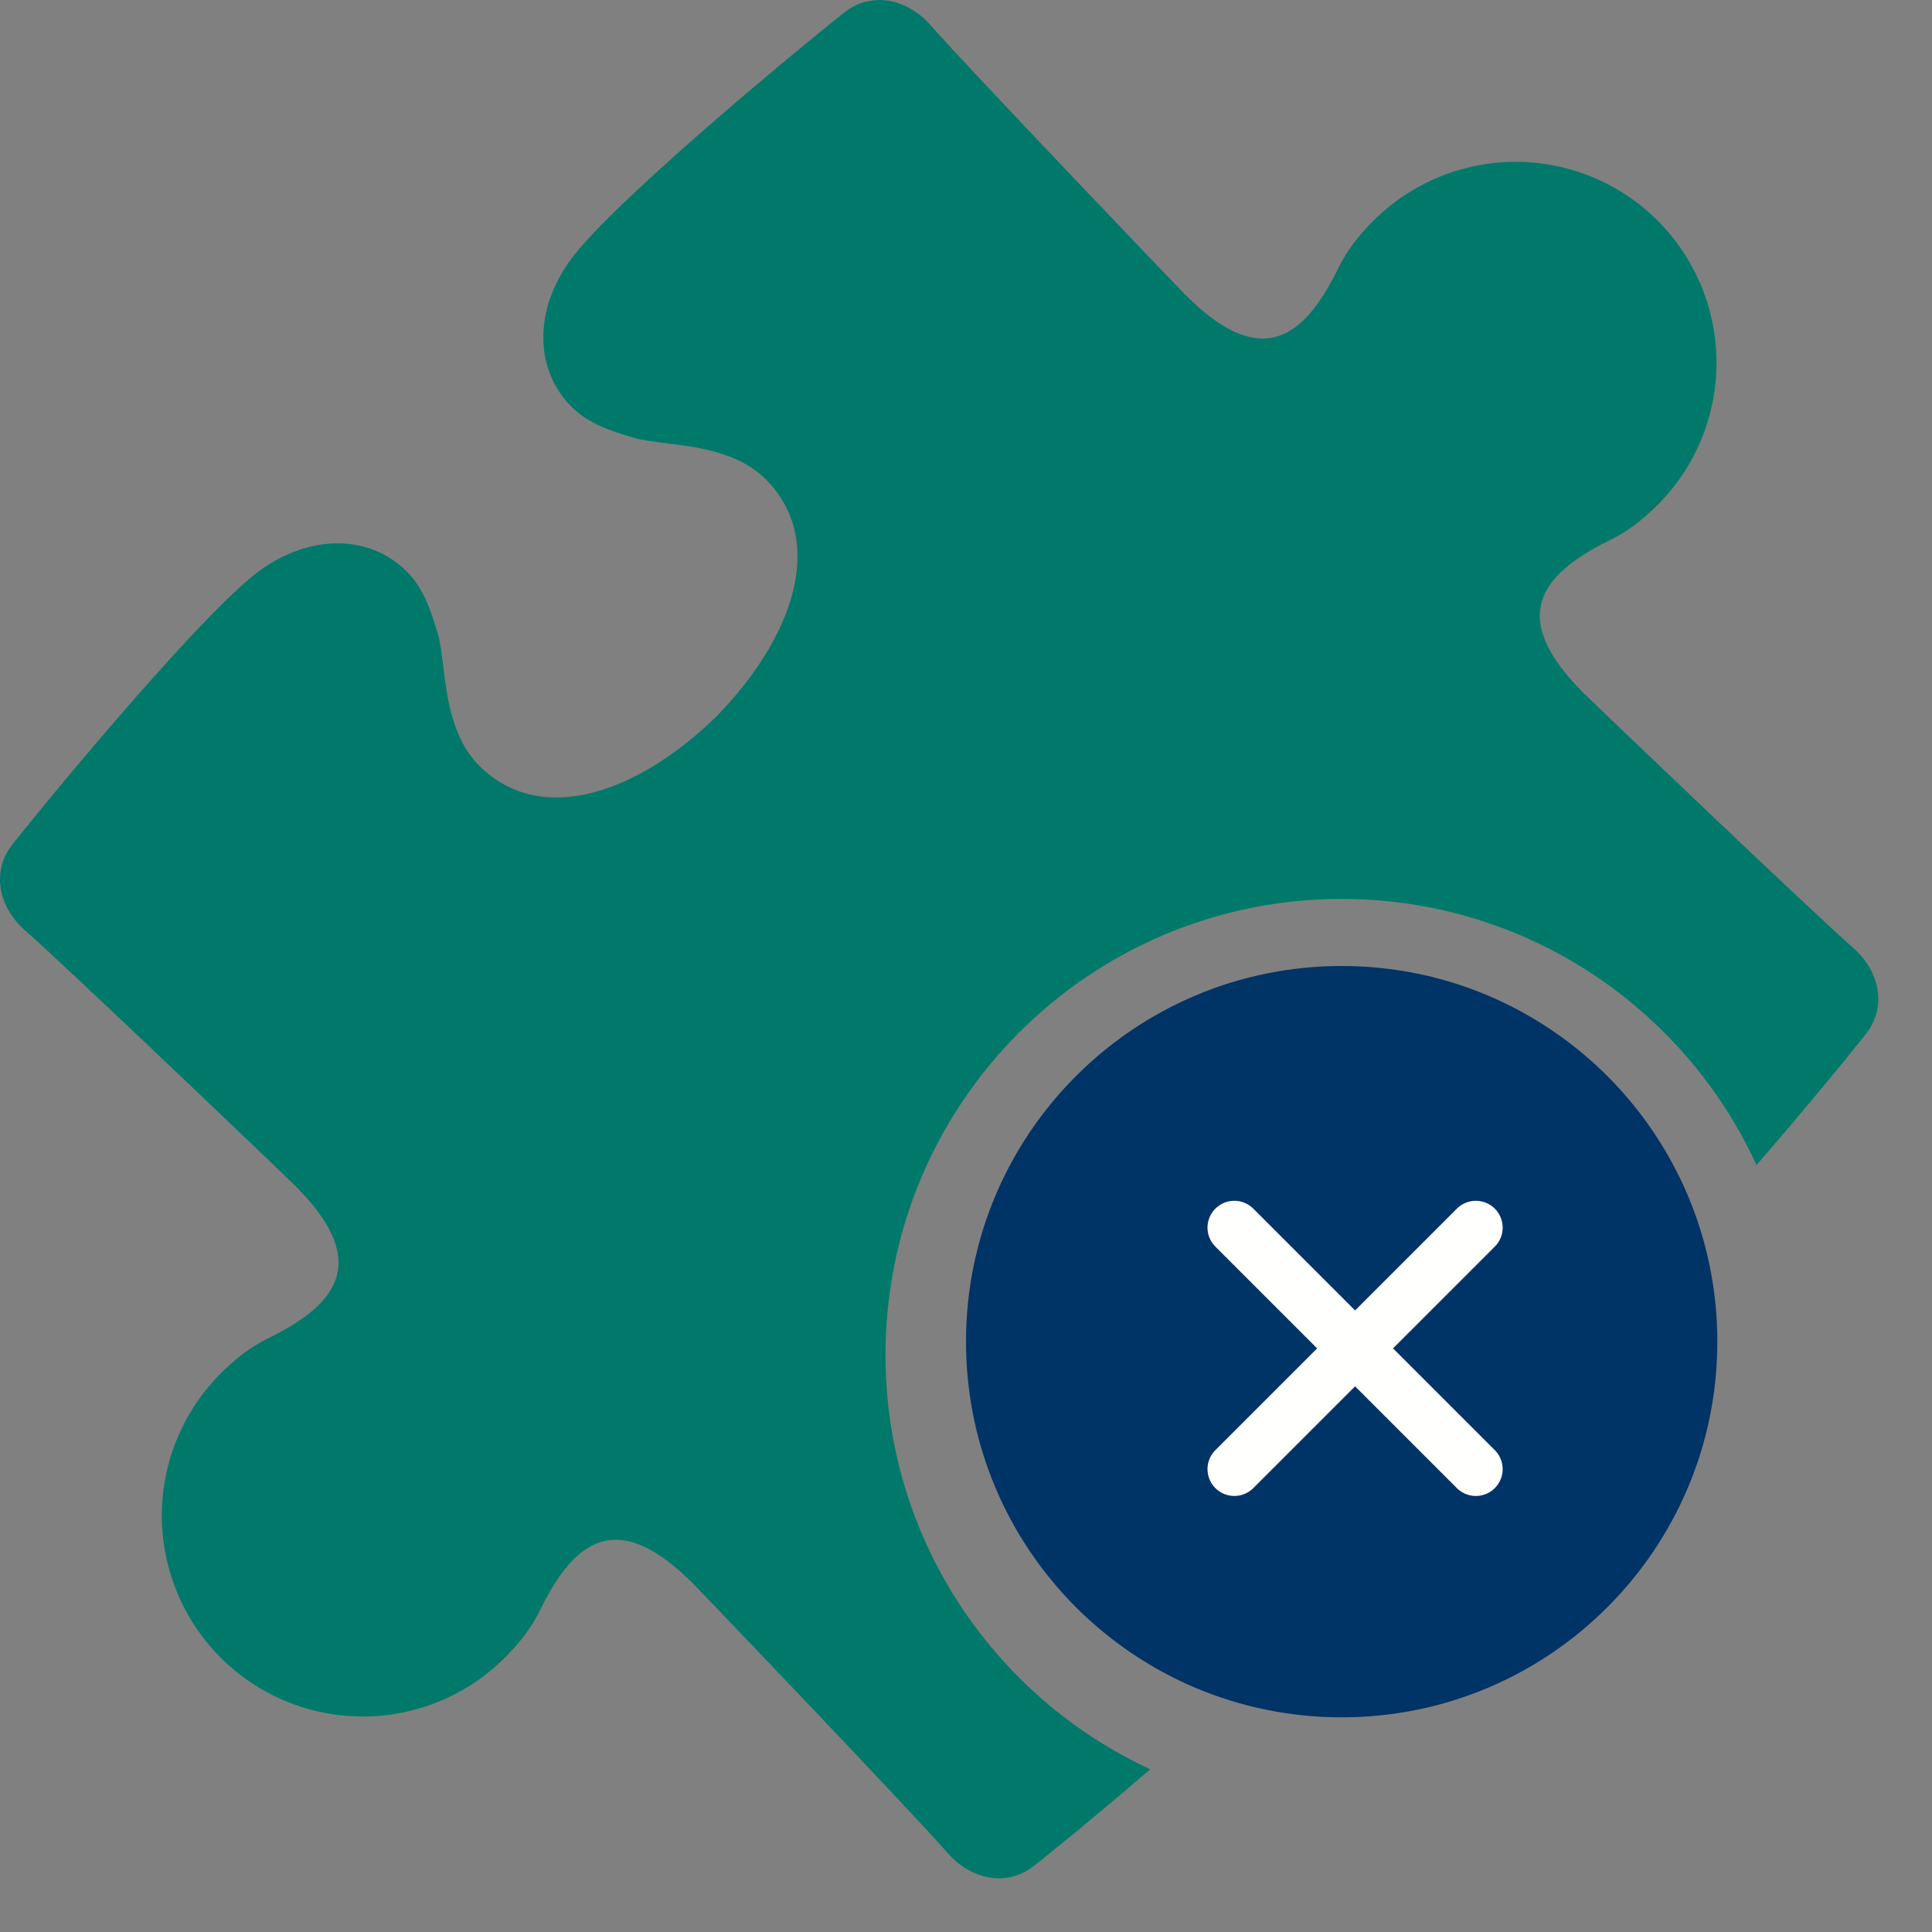 <svg width="72" height="72" viewBox="0 0 72 72" fill="none" xmlns="http://www.w3.org/2000/svg">
<rect x="0" y="0" width="72" height="72" fill="#808080" stroke="none"/>
<g clip-path="url(#clip0_149_1386)">
<path fill-rule="evenodd" clip-rule="evenodd" d="M49.81 10.122C50.007 9.723 50.317 9.093 51.186 8.224C52.59 6.82 54.495 6.031 56.481 6.031C58.467 6.031 60.372 6.82 61.776 8.224C63.18 9.628 63.969 11.533 63.969 13.519C63.969 15.505 63.18 17.41 61.776 18.814C60.906 19.684 60.278 19.993 59.879 20.189C59.82 20.218 59.767 20.245 59.718 20.27C57.186 21.59 56.368 23.182 59.016 25.83C59.276 26.09 67.55 34.004 69.05 35.312C70.03 36.168 70.332 37.474 69.574 38.48C69.272 38.882 67.463 41.11 65.46 43.419C62.774 37.565 56.862 33.5 50 33.5C40.611 33.5 33 41.111 33 50.5C33 57.341 37.041 63.239 42.867 65.936C40.765 67.743 38.849 69.296 38.48 69.574C37.474 70.33 36.166 70.03 35.312 69.05C34.004 67.55 26.09 59.276 25.83 59.016C23.18 56.366 21.59 57.186 20.27 59.718C20.245 59.767 20.218 59.82 20.19 59.878C19.993 60.277 19.683 60.907 18.814 61.776C17.41 63.18 15.505 63.969 13.519 63.969C11.533 63.969 9.628 63.18 8.224 61.776C6.82 60.372 6.031 58.467 6.031 56.481C6.031 54.495 6.82 52.59 8.224 51.186C9.094 50.316 9.722 50.007 10.121 49.811C10.179 49.782 10.233 49.755 10.282 49.73C12.814 48.41 13.632 46.818 10.984 44.17C10.724 43.91 2.45 35.996 0.95 34.688C-0.03 33.832 -0.332 32.526 0.426 31.52C0.998 30.76 6.97 23.45 9.44 21.45C11.352 19.904 13.71 19.85 15.152 21.292C15.804 21.946 16.05 22.746 16.308 23.594C16.405 23.912 16.457 24.338 16.517 24.818C16.663 26.007 16.849 27.525 17.858 28.534C20.124 30.8 23.706 29.614 26.7 26.7C29.614 23.706 30.8 20.124 28.534 17.858C27.526 16.851 26.008 16.663 24.818 16.517C24.338 16.458 23.911 16.405 23.594 16.308C22.746 16.05 21.944 15.804 21.292 15.152C19.85 13.708 19.902 11.35 21.45 9.44C23.45 6.972 30.76 0.998 31.52 0.426C32.526 -0.33 33.834 -0.03 34.688 0.95C35.996 2.45 43.91 10.724 44.17 10.984C46.82 13.634 48.41 12.814 49.73 10.282C49.755 10.233 49.782 10.18 49.81 10.122Z" fill="#00796B"/>
<path fill-rule="evenodd" clip-rule="evenodd" d="M64 50C64 57.732 57.732 64 50 64C42.268 64 36 57.732 36 50C36 42.268 42.268 36 50 36C57.732 36 64 42.268 64 50Z" fill="#003366"/>
<path d="M55 45.75L46 54.75M46 45.75L55 54.75" stroke="#FFFFFE" stroke-width="2" stroke-linecap="round"/>
</g>
<defs>
<clipPath id="clip0_149_1386">
<rect width="72" height="72" fill="white"/>
</clipPath>
</defs>
</svg>

